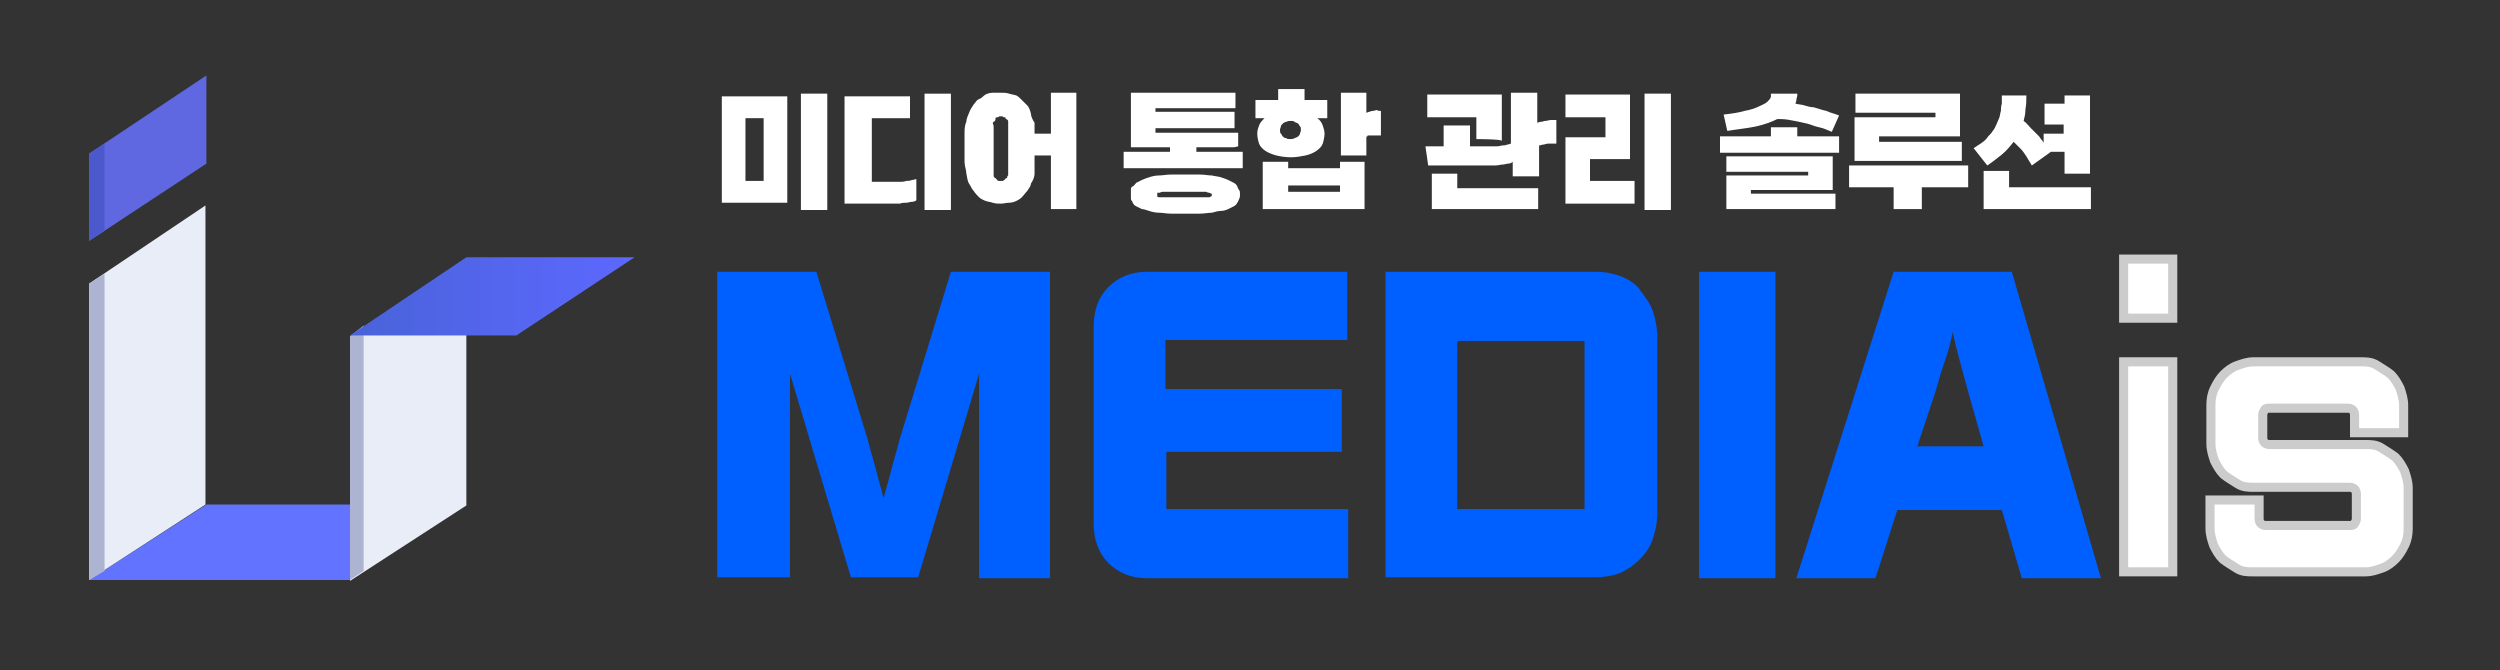 <?xml version="1.0" encoding="UTF-8"?>
<svg xmlns="http://www.w3.org/2000/svg" version="1.1" xmlns:xlink="http://www.w3.org/1999/xlink" viewBox="0 0 275 73.7">
  <rect x="0" y="0" width="275" height="73.7" fill="#333333" stroke="none"/>
  <defs>
    <style>
      .cls-1 {
        fill: #5f68e1;
      }

      .cls-1, .cls-2, .cls-3, .cls-4, .cls-5, .cls-6 {
        fill-rule: evenodd;
      }

      .cls-7, .cls-8 {
        fill: #fff;
      }

      .cls-2 {
        fill: #e9edf7;
      }

      .cls-8 {
        stroke: #ccc;
        stroke-miterlimit: 10;
      }

      .cls-9 {
        fill: #0060ff;
      }

      .cls-3 {
        fill: #4c59cc;
      }

      .cls-4 {
        fill: #adb4d1;
      }

      .cls-5 {
        fill: url(#_무제_그라디언트);
      }

      .cls-6 {
        fill: #6273ff;
      }
    </style>
    <linearGradient id="_무제_그라디언트" data-name="무제 그라디언트" x1="38.4" y1="828.6" x2="69.9" y2="828.6" gradientTransform="translate(0 -796)" gradientUnits="userSpaceOnUse">
      <stop offset="0" stop-color="#4963d9"/>
      <stop offset="1" stop-color="#5d68ff"/>
    </linearGradient>
  </defs>
  <!-- Generator: Adobe Illustrator 28.7.0, SVG Export Plug-In . SVG Version: 1.2.0 Build 136)  -->
  <g>
    <g id="_레이어_1" data-name="레이어_1">
      <path class="cls-6" d="M22.7,55.5h28.6l-12.8,8.3H9.8l12.9-8.3Z"/>
      <path class="cls-2" d="M9.8,31.2l12.8-8.6v32.9l-12.8,8.3V31.2Z"/>
      <polygon class="cls-1" points="22.7 18 9.8 26.5 9.8 16.9 22.7 8.3 22.7 18"/>
      <path class="cls-2" d="M38.5,37l12.8-8.6v27.2l-12.8,8.3v-26.9Z"/>
      <polygon class="cls-4" points="11.5 30.1 9.8 31.2 9.8 63.8 11.5 62.8 11.5 30.1"/>
      <polygon class="cls-4" points="40 35.8 38.5 37 38.5 63.8 40 62.8 40 35.8"/>
      <polygon class="cls-3" points="11.5 15.8 9.8 16.9 9.8 26.5 11.5 25.4 11.5 15.8"/>
      <path class="cls-5" d="M51.3,28.3h18.5l-13,8.6h-18.3s12.8-8.6,12.8-8.6Z"/>
      <path class="cls-9" d="M115.7,63.6h-8v-22.5l-6.7,22.4h-7.4l-6.7-22.4v22.4h-8V29.9h10.9l5.6,18.3c.2.8.5,1.8.8,2.9s.6,2.3,1,3.7c.4-1.4.7-2.6,1-3.7s.6-2.1.8-2.9l5.6-18.3h10.9v33.7h.2Z"/>
      <path class="cls-9" d="M148.2,63.6h-22.1c-1.7,0-3.1-.6-4.2-1.7s-1.6-2.6-1.6-4.4v-21.5c0-1.8.5-3.3,1.6-4.4s2.5-1.7,4.2-1.7h22.1v7.5h-20v5.4h19.4v6.9h-19.3v6.3h20v7.6h0Z"/>
      <path class="cls-9" d="M182.3,56.4c0,1.1-.2,2-.5,2.9s-.8,1.6-1.4,2.2c-.6.6-1.3,1.1-2.1,1.5-.8.3-1.8.5-2.7.5h-23.2V29.9h23.2c1,0,1.9.2,2.7.5s1.6.8,2.1,1.5c.5.7,1.1,1.4,1.4,2.3.3.9.5,1.8.5,2.9v19.3ZM174.3,56v-18.5h-14v18.5h14Z"/>
      <path class="cls-9" d="M195.3,63.6h-8.4V29.9h8.4v33.7Z"/>
      <path class="cls-9" d="M231.1,63.6h-8.7l-2.2-7.5h-11.5l-2.4,7.5h-8.7l10.7-33.7h13l9.8,33.7h0ZM218.2,49.1l-1.7-6c-.3-1.1-.6-2.2-.9-3.3s-.6-2.3-.8-3.3c-.2,1.1-.5,2.2-.9,3.3s-.7,2.3-1,3.3l-2,6h7.3,0Z"/>
      <path class="cls-8" d="M239,35h-5.4v-6.5h5.4v6.5ZM239,62.9h-5.4v-23.1h5.4v23.1Z"/>
      <path class="cls-8" d="M264.9,58.1c0,.7-.1,1.3-.4,1.9s-.6,1.1-1,1.5-.9.8-1.5,1-1.1.4-1.8.4h-12.4c-.6,0-1.2,0-1.8-.4s-1-.6-1.5-1c-.4-.4-.7-.9-1-1.5-.2-.6-.4-1.2-.4-1.9v-3.1h5.4v2.1c0,.2.1.4.2.5s.3.2.5.2h9.3c.2,0,.4,0,.5-.2s.2-.3.2-.5v-2.8c0-.2-.1-.4-.2-.5s-.3-.2-.5-.2h-10.6c-.6,0-1.2,0-1.8-.4s-1-.6-1.5-1c-.4-.4-.7-.9-1-1.5-.2-.6-.4-1.2-.4-1.9v-4.2c0-.7.1-1.3.4-1.9s.6-1.1,1-1.5.9-.8,1.5-1,1.1-.4,1.8-.4h11.8c.6,0,1.2,0,1.8.4s1,.6,1.5,1c.4.4.7.9,1,1.5.2.6.4,1.2.4,1.9v3h-5.4v-2c0-.2-.1-.4-.2-.5s-.3-.2-.5-.2h-8.7c-.2,0-.4,0-.5.2s-.2.3-.2.5v2.6c0,.2.1.4.2.5s.3.2.5.2h10.6c.6,0,1.2,0,1.8.4s1,.6,1.5,1c.4.4.7.9,1,1.5.2.6.4,1.2.4,1.9v4.4h0Z"/>
      <g>
        <path class="cls-7" d="M86.6,22.3h-7.2v-11.7h7.2v11.7ZM84,19.9v-6.9h-2v6.9h2ZM88.1,23v-12.7h2.9v12.8h-2.9Z"/>
        <path class="cls-7" d="M100.1,10.6v2.4h-4.2v7h3.1c.2,0,.4,0,.7-.1.2,0,.4,0,.6-.1.2,0,.4-.1.5-.1v2.3c0,.1-.3.2-.5.2s-.4.1-.6.1-.5,0-.7.1h-6.1v-11.8s7.2,0,7.2,0ZM101.7,23v-12.7h2.9v12.8h-2.9Z"/>
        <path class="cls-7" d="M110.1,10.2c.3,0,.6,0,.9.1s.5.1.8.2c.2.1.4.3.6.5s.4.4.6.6c.2.2.3.5.4.9,0,.3.2.7.4,1v1.2h1.8v-4.5h2.8v12.8h-2.8v-5.9h-1.8v2c0,.4-.2.8-.4,1.1,0,.3-.3.6-.4.8-.2.2-.4.5-.6.7s-.4.3-.6.4-.5.2-.8.2-.6.1-.9.1-.6,0-.9-.1-.5-.1-.8-.2c-.2-.1-.5-.2-.7-.4s-.4-.4-.6-.7c-.2-.2-.3-.5-.5-.8s-.2-.7-.3-1.1c0-.4-.2-.8-.2-1.3v-3.1c0-.4,0-.9.2-1.3,0-.4.2-.7.3-1s.3-.6.5-.9c.2-.2.3-.5.6-.6s.4-.3.7-.5c.2-.1.5-.2.8-.2s.6,0,.9,0ZM110.1,12.8h-.2s0,.1-.2.1-.2.1-.2.2,0,.2-.2.3,0,.3,0,.5v5.4c0,.1,0,.2.2.3l.2.2s0,.1.2.1h.4s0,0,.2-.1c0,0,0-.1.2-.2s0-.2.2-.3v-5.9c0-.1,0-.2-.2-.3s0-.2-.2-.2-.2-.1-.2-.1h-.2Z"/>
        <path class="cls-7" d="M134.2,14.6h2v1.5c-.1,0-.3.1-.5.1h-4.1v.5h5.1v1.8h-13.1v-1.8h5.1v-.5h-4.3v-6h11.5v1.7h-8.8v.4h8.7v1.8h-8.7v.5h7.1ZM130.4,23.5h-1.6c-.5,0-.9-.1-1.3-.1s-.8-.1-1.1-.2-.6-.2-.8-.2c-.2-.1-.4-.2-.6-.3s-.3-.2-.4-.4c0-.1-.2-.3-.2-.4v-1c0-.2,0-.3.2-.4s.2-.2.4-.4c.2-.1.4-.2.6-.3.2-.1.5-.2.8-.3s.7-.2,1.1-.2.8-.1,1.3-.1h3.2c.5,0,.9.1,1.3.1.4.1.7.1,1,.2s.6.2.8.3.4.2.6.3c.2.1.3.2.4.4.1.2.1.3.2.4s.1.3.1.5,0,.3-.1.5-.1.3-.2.4c-.1.2-.2.3-.4.4s-.4.2-.6.3c-.2.1-.5.2-.8.2s-.6.1-1,.2c-.4,0-.8.1-1.3.1h-1.6,0ZM130.4,21.7h2.6s.1,0,.2-.1c0,0,.1,0,.1-.1h0v-.2h-.1c0,0-.1-.1-.2-.1,0,0-.2,0-.3-.1h-4.8s-.2,0-.3.1h-.3v.2h0v.2h0c0,.1.2.1.3.1h2.8Z"/>
        <path class="cls-7" d="M145.9,13h-1c.3.2.5.5.6.8s.2.6.2.9-.1.8-.2,1.1-.4.6-.7.8-.7.4-1.2.5-1,.2-1.6.2-1.2-.1-1.6-.2-.9-.3-1.2-.5-.6-.5-.7-.8-.2-.7-.2-1.1.1-.6.2-.9.3-.5.6-.8h-1v-2h2.5v-1.2h2.9v1.2h2.5v2h-.1ZM147.4,17.8h2.7v5.2h-11.2v-5.2h2.8v.7h5.7v-.7h0ZM141.9,15.3c.2,0,.3,0,.5-.1s.3-.1.4-.2c.1-.1.2-.2.2-.3s.1-.2.1-.4,0-.3-.1-.4-.1-.2-.2-.3c-.1-.1-.3-.1-.4-.2s-.3-.1-.4-.1c-.2,0-.3,0-.5.1-.1,0-.3.1-.4.2-.1.1-.2.2-.2.3s-.1.2-.1.4,0,.3.1.4c.1.1.1.2.2.3.1.1.2.2.4.2.1.1.2.1.4.1ZM141.7,20.4v.7h5.7v-.7h-5.7ZM151.9,12.2v2.7h-1.4c0,0-.1,0-.1.1,0,.1-.1,0-.1,0v2.1h-2.8v-6.9h2.8v2.2c.1,0,.2-.1.3-.1s.2-.1.4-.1.3-.1.5-.1c0,.1.2.1.4.1h0Z"/>
        <path class="cls-7" d="M156.8,16.1h2v-2.3h2.9v2.3h2.7c.3,0,.5,0,.8-.1.2,0,.4,0,.6-.1.2,0,.3-.1.4-.1v-5.6h2.9v3.3c.1,0,.2-.1.4-.1s.3-.1.5-.1.4-.1.6-.1h.6v2.6h-.9c-.2,0-.4.1-.5.1-.2,0-.3.1-.5.1v3.4h-2.9v-1.6c-.1.1-.3.2-.5.2s-.4.1-.6.1-.5.1-.8.1h-7.4l-.3-2.1h0ZM162.4,15.3v-2.4h-5.4v-2.5h8.2v5.1c0-.2-2.8-.2-2.8-.2ZM160.3,19.1v1.6h8.9v2.3h-11.7v-3.9h2.8Z"/>
        <path class="cls-7" d="M172.2,15.1h4.4v-2.2h-4.4v-2.5h7.1v7.1h-4.4v2.4h4.9v2.5h-7.6v-7.3h0ZM180.9,23v-12.7h2.9v12.8h-2.9Z"/>
        <path class="cls-7" d="M189.2,16.8v-1.8h5.6v-1h2.9v1h4.6v1.8h-13.1ZM189.6,12.6c.9-.1,1.6-.2,2.3-.4.6-.1,1.2-.3,1.6-.5.4-.2.7-.3.9-.5s.4-.4.4-.6v-.3h2.9v.2c0,.2-.1.3-.1.5s-.1.3-.1.4c.4.1.7.1,1,.2.3.1.7.2,1,.2.4.1.9.3,1.4.4.4.2.9.3,1.4.5l-.8,1.8c-.5-.2-.9-.4-1.4-.5s-.9-.3-1.3-.4c-.4-.1-.9-.2-1.4-.3s-1-.2-1.5-.2h-.4c-.6.3-1.4.6-2.3.8-.9.2-2,.3-3.2.5l-.4-1.8h0ZM189.9,19.3h9v-.4h-9v-1.7h11.7v3.7h-9v.4h9.3v1.7h-12v-3.7h0Z"/>
        <path class="cls-7" d="M208.3,23v-2.4h-4.9v-2.4h13.1v2.4h-5.1v2.4h-3.1ZM204,12.9h8.9v-.5h-8.8v-2.1h11.5v4.7h-8.9v.6h9.1v2.1h-11.8v-4.8h0Z"/>
        <path class="cls-7" d="M217.1,16.3c.3-.2.6-.4.9-.6.3-.2.5-.4.7-.7.2-.2.4-.4.5-.6.2-.2.3-.5.4-.7s.2-.5.3-.7.1-.5.2-.8c0-.2,0-.5.1-.8v-.9h2.7c0,.5,0,1-.1,1.5,0,.5-.1.9-.2,1.3.3.2.5.5.8.8s.5.5.8.8c.1.1.2.2.3.4.1.1.2.2.3.4v-1h2.2v-1h-2.1v-2.3h2.2v-.9h2.8v8.6h-2.8v-2.4h-1.5l-2.1,1.5c-.2-.3-.4-.7-.6-1s-.4-.6-.6-.8c-.1-.1-.2-.2-.4-.4s-.2-.2-.4-.4c-.4.5-.8,1-1.3,1.4s-1,.8-1.6,1.2l-1.5-1.9h0ZM221,18.8v1.8h9v2.4h-11.8v-4.2h2.8Z"/>
      </g>
    </g>
  </g>
</svg>
